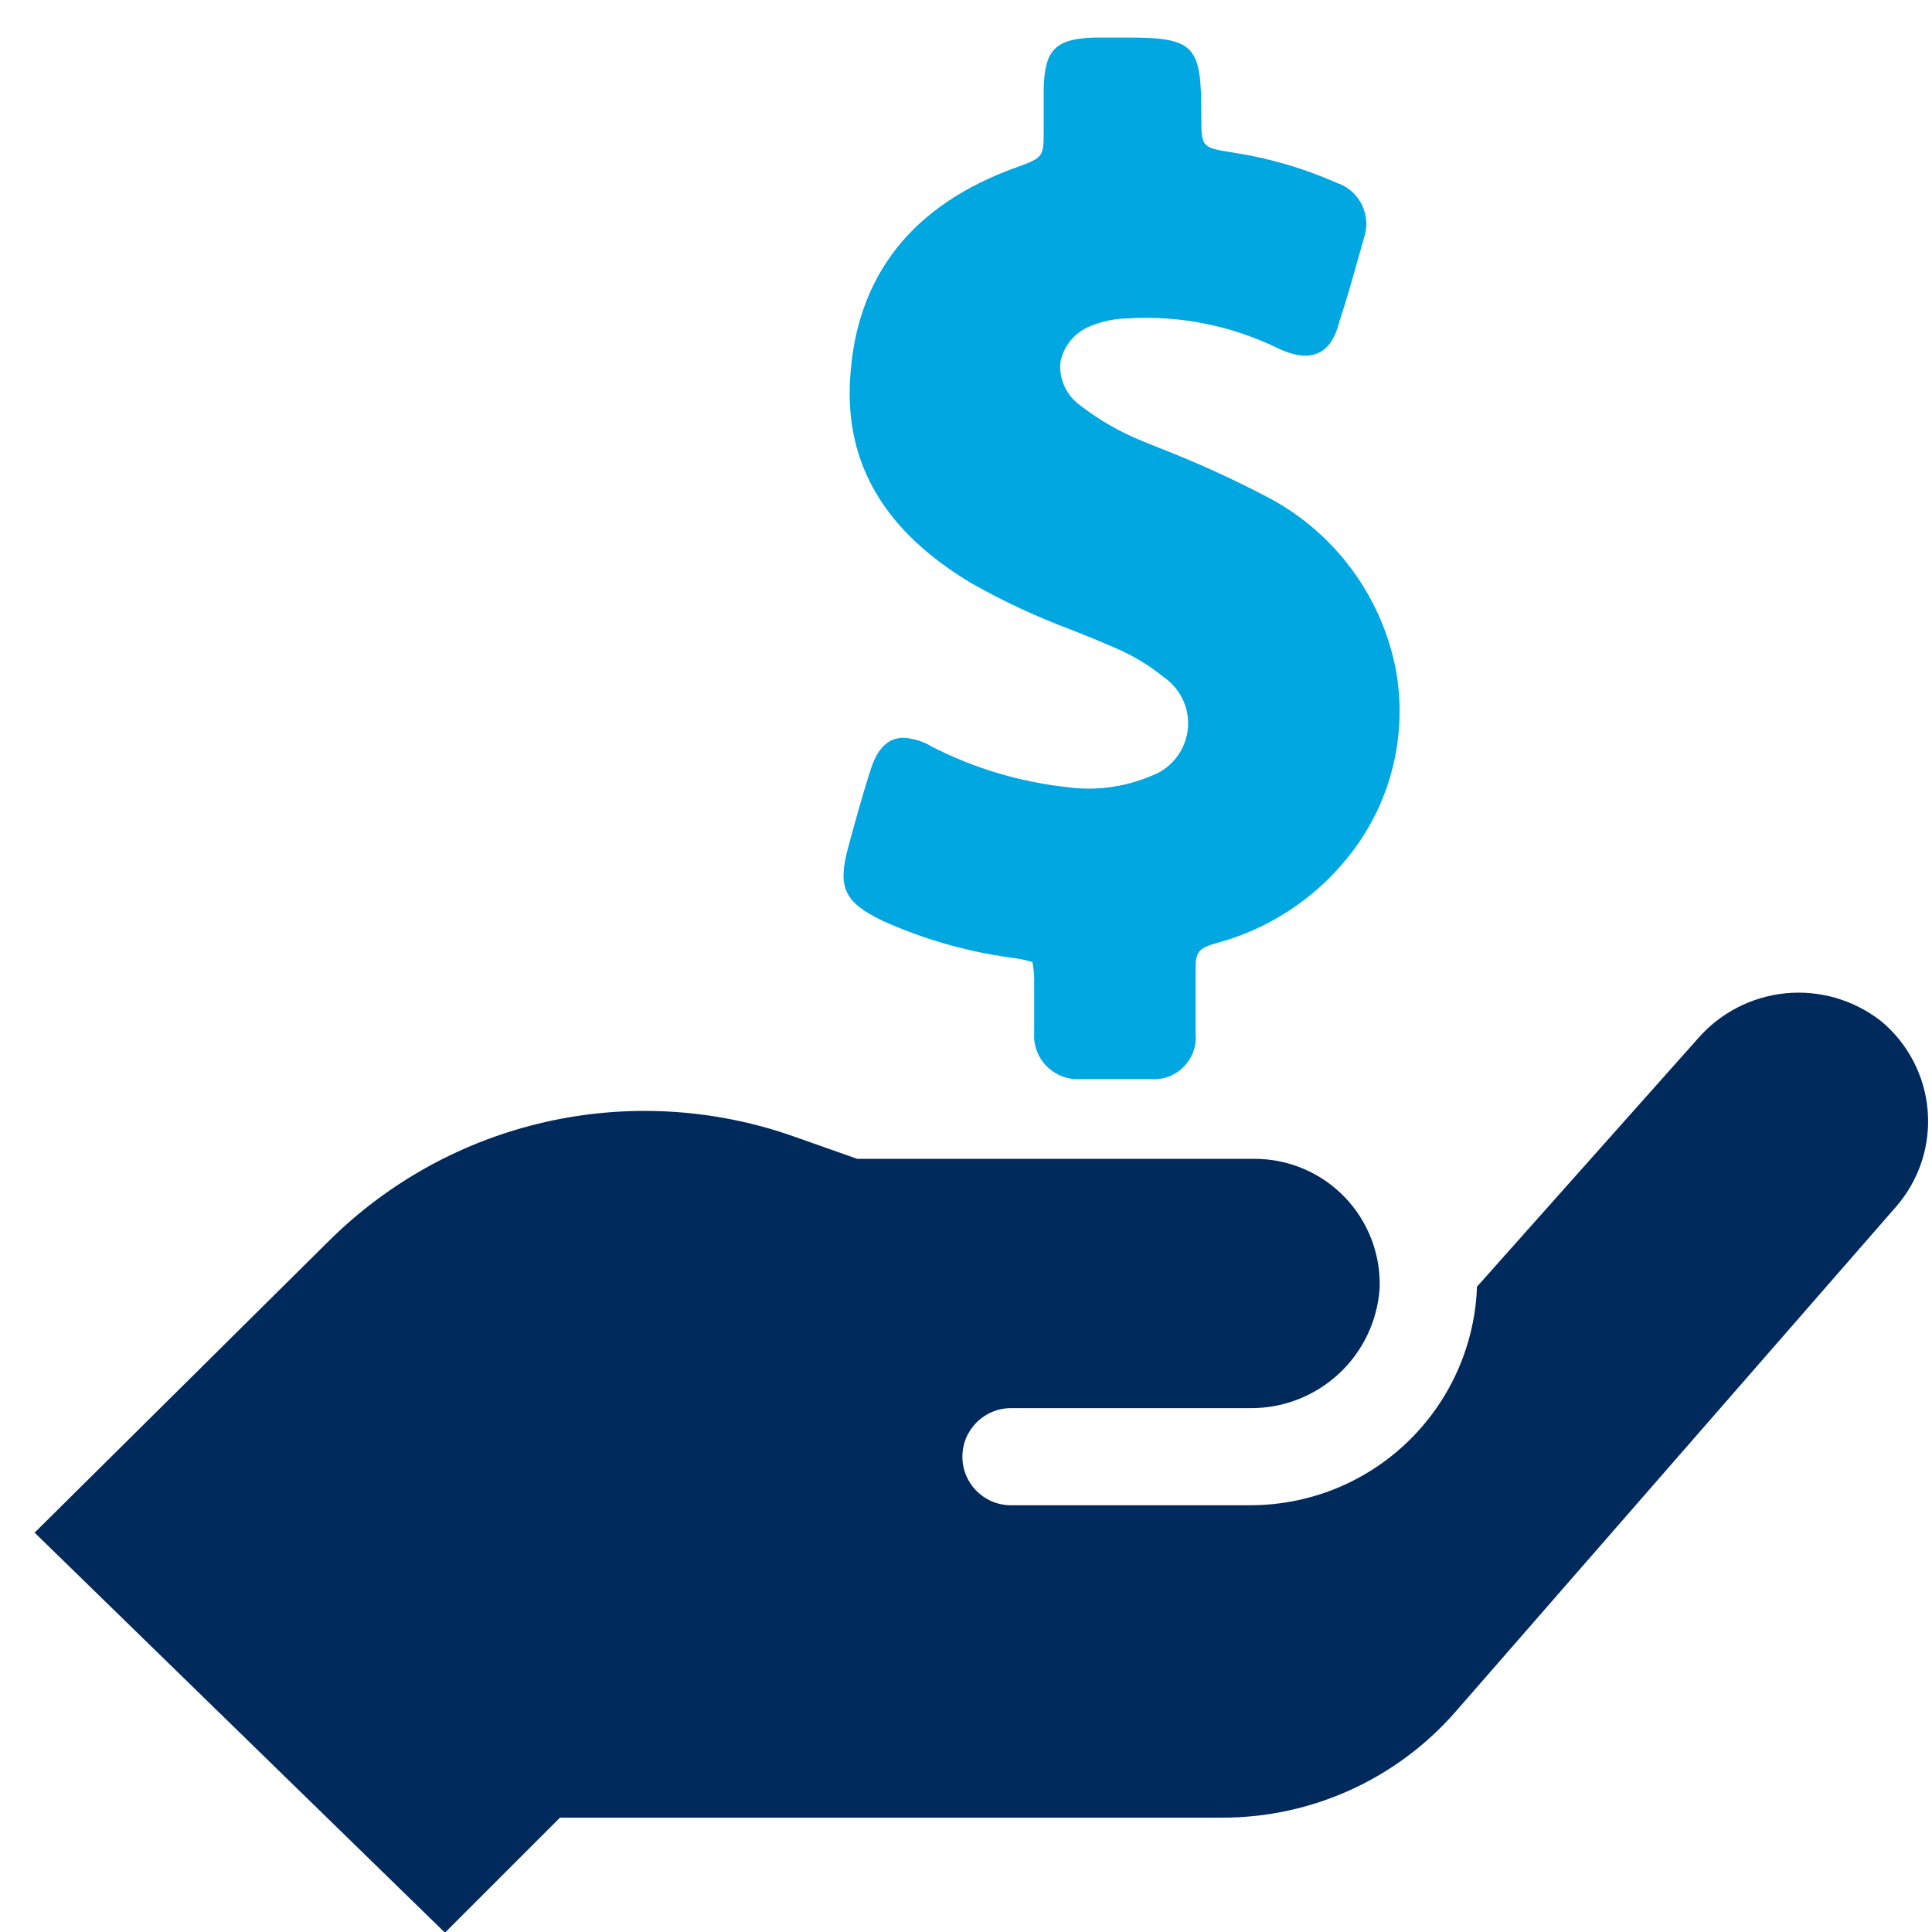 <?xml version="1.0" encoding="utf-8"?>
<!-- Generator: Adobe Illustrator 15.0.0, SVG Export Plug-In . SVG Version: 6.00 Build 0)  -->
<!DOCTYPE svg PUBLIC "-//W3C//DTD SVG 1.1//EN" "http://www.w3.org/Graphics/SVG/1.1/DTD/svg11.dtd">
<svg version="1.1" id="Layer_1" xmlns="http://www.w3.org/2000/svg" xmlns:xlink="http://www.w3.org/1999/xlink" x="0px" y="0px"
	 width="60px" height="60px" viewBox="0 0 60 60" enable-background="new 0 0 60 60" xml:space="preserve">
<path fill="#002A5C" d="M38.799,46.746c1.813,0.009,3.558-0.68,4.873-1.926c1.315-1.245,2.102-2.95,2.193-4.759v-0.097l6.854-7.699
	c0.697-0.807,1.677-1.314,2.737-1.418c1.061-0.103,2.12,0.207,2.96,0.863c0.838,0.694,1.361,1.698,1.45,2.783
	c0.088,1.084-0.265,2.159-0.98,2.98L45.201,53.162v-0.001c-1.825,2.091-4.465,3.29-7.241,3.288H17.391l-3.572,3.572L1.075,47.598
	l9.129-9.05c1.854-1.844,4.189-3.127,6.738-3.704c2.549-0.577,5.21-0.425,7.677,0.438l2.003,0.707h12.339
	c1.052-0.001,2.06,0.425,2.792,1.18c0.731,0.755,1.126,1.774,1.094,2.826c-0.066,1.023-0.523,1.982-1.277,2.677
	c-0.754,0.695-1.746,1.074-2.771,1.059h-7.403c-0.833,0-1.508,0.676-1.508,1.508c0,0.834,0.675,1.508,1.508,1.508H38.799z"/>
<path fill="#00A7E1" d="M30.162,18.11c0.996,0.564,2.035,1.048,3.108,1.448c0.458,0.18,0.916,0.367,1.369,0.566l0,0
	c0.54,0.23,1.047,0.536,1.502,0.905c0.356,0.244,0.608,0.61,0.71,1.032c0.1,0.419,0.04,0.861-0.169,1.239
	c-0.208,0.378-0.549,0.665-0.957,0.806c-0.818,0.345-1.716,0.461-2.594,0.338c-1.452-0.158-2.863-0.58-4.164-1.242
	c-0.271-0.168-0.58-0.268-0.898-0.29c-0.725,0-0.948,0.729-1.074,1.122c-0.236,0.754-0.447,1.514-0.652,2.274
	c-0.338,1.243-0.127,1.708,1.038,2.274H27.38c1.28,0.582,2.638,0.972,4.031,1.16c0.222,0.023,0.44,0.07,0.652,0.137
	c0.046,0.234,0.063,0.471,0.054,0.707v1.491c-0.024,0.385,0.116,0.762,0.388,1.035c0.271,0.275,0.646,0.42,1.03,0.402h2.233
	c0.376,0.02,0.742-0.123,1.004-0.396c0.263-0.27,0.394-0.641,0.359-1.018v-0.676v-1.381c0-0.459,0.108-0.604,0.603-0.742
	c1.601-0.42,3.025-1.334,4.073-2.612c1.37-1.652,1.932-3.829,1.533-5.938c-0.449-2.247-1.876-4.179-3.892-5.268
	c-1.135-0.6-2.304-1.131-3.5-1.594l-0.459-0.186v-0.001c-0.7-0.28-1.359-0.658-1.955-1.122c-0.419-0.305-0.648-0.805-0.604-1.322
	c0.098-0.526,0.468-0.963,0.972-1.146c0.36-0.144,0.746-0.219,1.134-0.224c1.596-0.098,3.19,0.22,4.629,0.917
	c1.484,0.718,1.811-0.362,1.931-0.82c0.199-0.604,0.375-1.207,0.55-1.841l0.205-0.723h-0.001C42.477,7.08,42.458,6.699,42.3,6.37
	c-0.159-0.33-0.445-0.581-0.794-0.695c-1.022-0.451-2.099-0.766-3.203-0.936c-0.996-0.157-0.996-0.157-0.996-1.159
	c0-2.106-0.162-2.413-2.221-2.413h-1.11c-1.207,0.037-1.532,0.393-1.563,1.574v0.82v0.441c0,0.888,0,0.888-0.881,1.207
	c-3.211,1.164-4.936,3.36-5.129,6.521C26.228,14.393,27.465,16.493,30.162,18.11L30.162,18.11z"/>
</svg>
